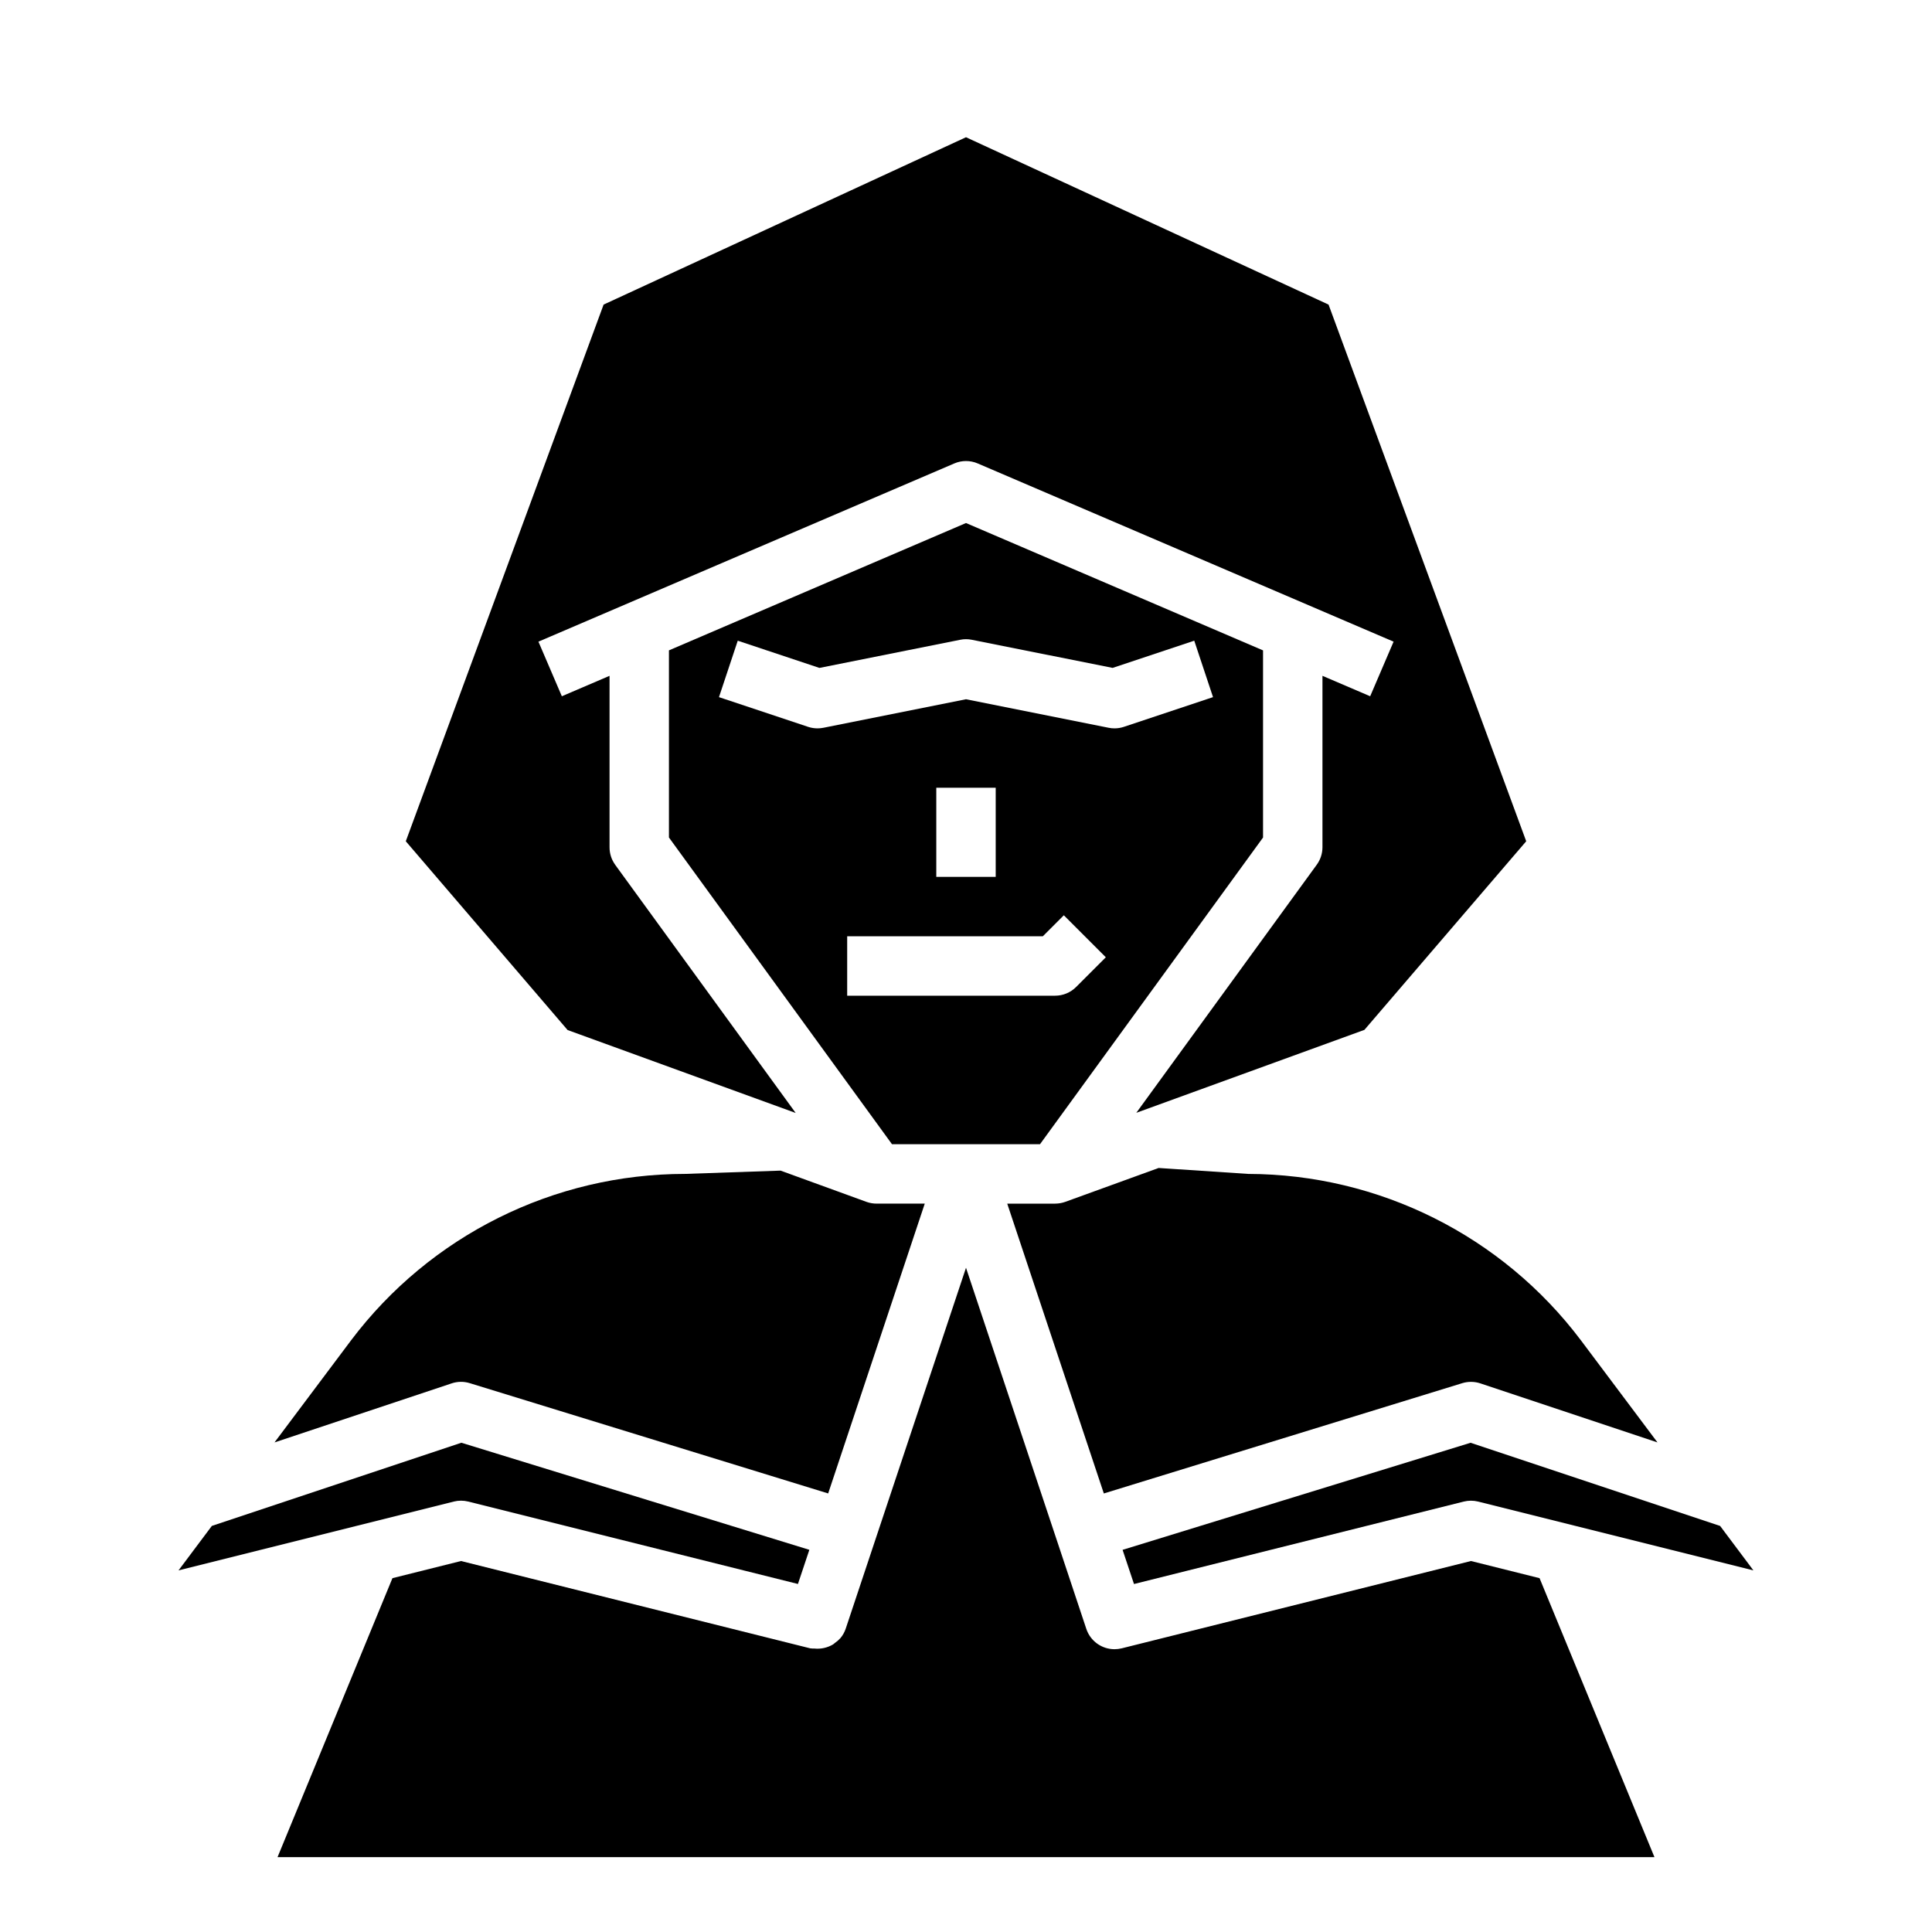 <?xml version="1.0" encoding="UTF-8"?>
<!-- Uploaded to: ICON Repo, www.iconrepo.com, Generator: ICON Repo Mixer Tools -->
<svg fill="#000000" width="800px" height="800px" version="1.1" viewBox="144 144 512 512" xmlns="http://www.w3.org/2000/svg">
 <g>
  <path d="m536.31 510.61 46.941 15.648-20.301-27.07c-20.867-27.688-53.496-44.004-88.168-44.086l-23.734-1.574-24.738 8.977c-0.867 0.309-1.777 0.469-2.695 0.473h-12.688l25.602 76.809 94.984-29.23h-0.004c1.57-0.48 3.246-0.461 4.801 0.055z"/>
  <path d="m599.85 548.39-66.125-22.043-92.227 28.379 3.023 9.055 87.379-21.844v-0.004c1.254-0.312 2.57-0.312 3.824 0l72.949 18.238z"/>
  <path d="m268.49 510.55 94.984 29.227 25.598-76.805h-12.688c-0.918 0.008-1.828-0.141-2.691-0.441l-22.828-8.305-25.367 0.871c-34.762 0.016-67.508 16.336-88.449 44.086l-20.301 27.07 46.941-15.648c1.555-0.523 3.234-0.543 4.801-0.055z"/>
  <path d="m419.61 447.23 59.109-81.277v-49.594l-78.719-33.75-78.723 33.742v49.594l59.113 81.285zm-61.457-110.61-23.617-7.871 4.977-14.957 21.633 7.211 37.312-7.453v-0.004c1.016-0.211 2.066-0.211 3.086 0l37.312 7.453 21.633-7.211 4.977 14.957-23.617 7.871v0.004c-0.805 0.266-1.645 0.402-2.488 0.402-0.531 0.004-1.059-0.051-1.574-0.16l-37.785-7.555-37.785 7.559-0.004-0.004c-1.352 0.273-2.75 0.191-4.059-0.242zm49.719 16.145v23.617h-15.746v-23.617zm-39.359 39.359h51.844l5.566-5.566 11.133 11.133-7.871 7.871h-0.004c-1.477 1.477-3.477 2.309-5.566 2.309h-55.102z"/>
  <path d="m400 180.37-96.039 44.352-52.422 142.22 42.879 50.027 60.449 21.98-47.832-65.762 0.004-0.004c-0.988-1.355-1.512-2.992-1.504-4.668v-45.414l-12.641 5.414-6.203-14.469 110.21-47.23c1.98-0.852 4.223-0.852 6.203 0l110.21 47.23-6.203 14.469-12.645-5.414v45.414c0.004 1.66-0.523 3.281-1.5 4.629l-47.832 65.762 60.449-21.98 42.879-49.984-52.379-142.22z"/>
  <path d="m191.31 560.17 72.949-18.238v-0.004c1.254-0.312 2.57-0.312 3.824 0l87.379 21.844 3.023-9.055-92.219-28.375-66.125 22.043z"/>
  <path d="m552 562.23-18.176-4.543-92.551 23.137c-0.629 0.152-1.27 0.234-1.914 0.234-3.391 0-6.398-2.168-7.473-5.383l-7.484-22.492-24.402-73.211-24.402 73.211-7.496 22.492c-0.305 0.887-0.77 1.711-1.371 2.43-0.406 0.457-0.867 0.859-1.367 1.207-0.184 0.164-0.375 0.32-0.578 0.465-1.5 0.898-3.25 1.285-4.988 1.102-0.359 0.012-0.723-0.008-1.078-0.055l-92.543-23.137-18.176 4.543-30.453 73.934h364.9z"/>
 </g>
</svg>